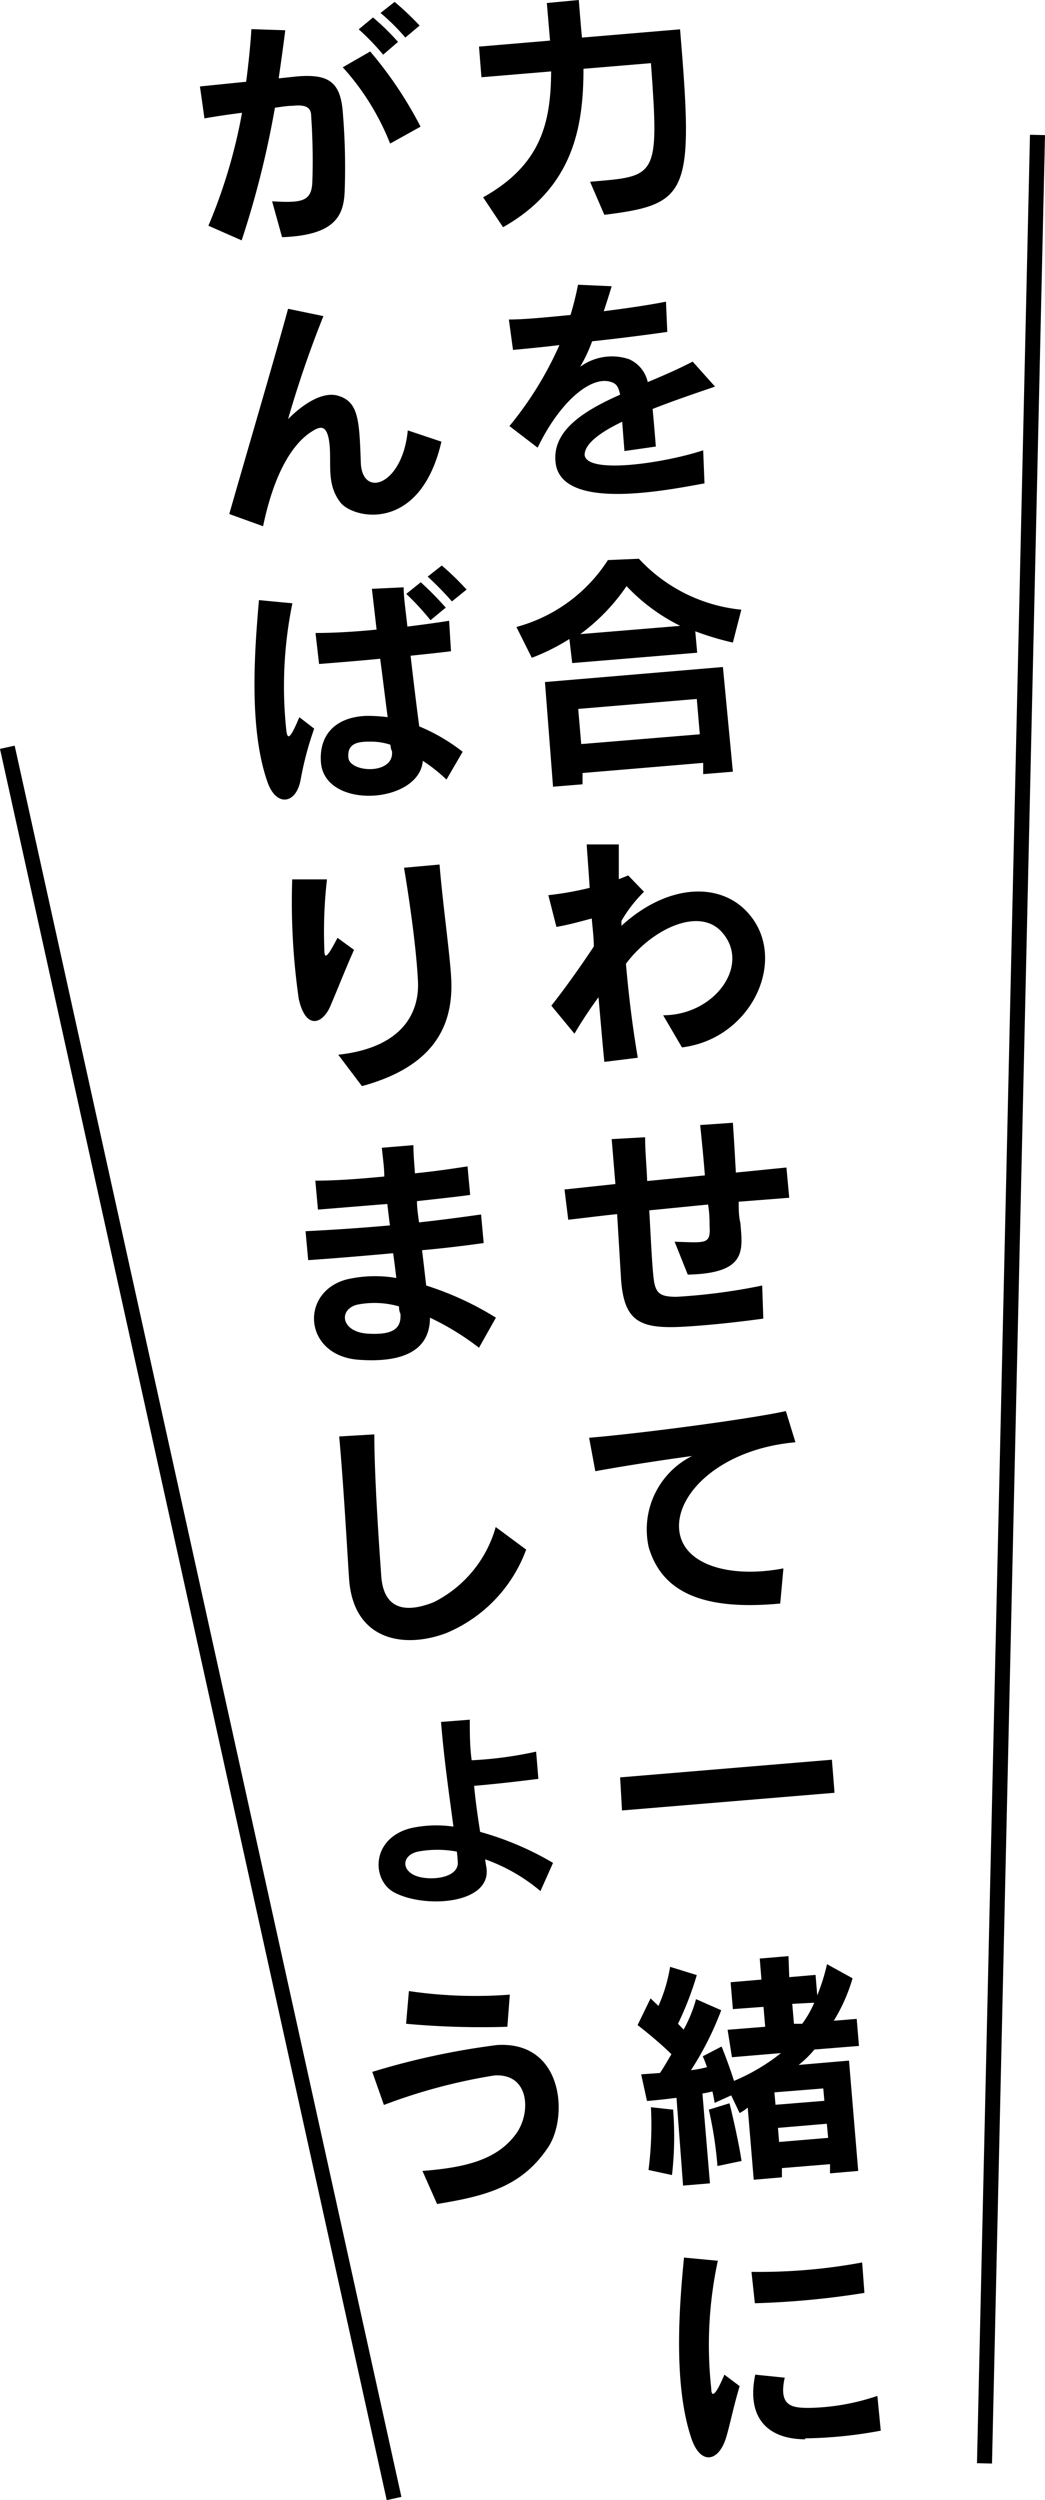 <svg xmlns="http://www.w3.org/2000/svg" viewBox="0 0 55.61 133.02"><defs><style>.a{fill:none;stroke:#000;stroke-miterlimit:10;stroke-width:0.8px;}</style></defs><line class="a" x1="0.39" y1="39.76" x2="20.97" y2="132.94"/><line class="a" x1="55.21" y1="7.18" x2="52.39" y2="131.07"/><path d="M32.16,11.43,31.4,9.67c3.55-.3,3.69-.17,3.24-6.31l-3.59.3c0,3.1-.54,6.31-4.28,8.43L25.71,10.5c3.11-1.74,3.6-4,3.62-6.7l-3.71.31-.13-1.63,3.78-.32-.17-2L30.8,0s.13,1.65.17,2l5.22-.44C36.92,10.3,36.68,10.87,32.16,11.43Z"/><path d="M34.73,21.76c.05.55.11,1.21.17,2L33.23,24q-.07-.9-.12-1.56c-1.19.57-2,1.18-2,1.77.13,1.05,4.29.42,6.31-.25l.07,1.76c-2,.36-7.47,1.47-7.91-1C29.31,23,30.92,21.92,33,21c-.07-.33-.16-.52-.33-.61-1.06-.56-2.84.89-4.06,3.43l-1.5-1.15a18.64,18.64,0,0,0,2.66-4.31c-.79.1-1.65.18-2.47.26L27.08,17c.87,0,2-.12,3.28-.24a16.41,16.41,0,0,0,.4-1.61l1.79.08c-.13.44-.28.9-.42,1.33,1.24-.16,2.42-.33,3.31-.51l.07,1.61c-1.26.18-2.61.35-4,.5a8,8,0,0,1-.64,1.36,2.86,2.86,0,0,1,2.6-.41,1.74,1.74,0,0,1,1,1.22c.82-.34,1.64-.7,2.39-1.09l1.19,1.33C37.15,20.88,35.92,21.29,34.73,21.76Z"/><path d="M39,34.19a15.18,15.18,0,0,1-2-.6l.1,1.14-6.65.55L30.3,34a11.14,11.14,0,0,1-2,1l-.82-1.64a8.37,8.37,0,0,0,4.87-3.56L34,29.73a8.57,8.57,0,0,0,5.45,2.71Zm-1.58,7,0-.6L31,41.13l0,.6-1.57.13L29,36.29l9.47-.8L39,41.06Zm-.34-4-6.31.53.16,1.87,6.31-.52Zm-3.74-6a10.47,10.47,0,0,1-2.46,2.55l5.32-.44A10,10,0,0,1,33.29,31.13Z"/><path d="M36.29,55.73l-1-1.71c2.75,0,4.69-2.69,3.12-4.43-1.22-1.36-3.74-.14-5.1,1.69.14,1.66.36,3.42.63,5l-1.78.22c-.09-.89-.19-2.08-.31-3.44A22.82,22.82,0,0,0,30.57,55l-1.23-1.49c.7-.88,1.6-2.15,2.26-3.15,0-.48-.07-1-.11-1.49-.56.15-1.2.33-1.88.45l-.43-1.69a16.8,16.8,0,0,0,2.2-.39c-.05-.79-.11-1.57-.16-2.31l1.71,0c0,.56,0,1.19,0,1.85l.5-.2.84.87A7.25,7.25,0,0,0,33.07,49c0,.08,0,.15,0,.26,2.4-2.19,5.09-2.33,6.59-.84C42.06,50.8,40.12,55.26,36.29,55.73Z"/><path d="M42,63.73l-2.69.21c0,.39,0,.77.09,1.13.11,1.43.39,2.68-2.8,2.75l-.7-1.75c1.69.05,1.92.15,1.86-.85,0-.26,0-.66-.08-1.13l-3.13.31c.08,1.37.13,2.62.22,3.5S35.05,69,36,69a31.33,31.33,0,0,0,4.56-.6l.06,1.76c-1.73.24-3.37.39-4.41.44-2.21.1-3-.34-3.16-2.52-.06-1-.13-2.18-.21-3.48-.87.09-1.72.2-2.6.3l-.2-1.61L32.75,63c-.07-.79-.13-1.59-.2-2.39l1.78-.1c0,.75.08,1.55.11,2.33l3.07-.3c-.07-.92-.17-1.9-.25-2.68L39,59.74c.06.86.11,1.76.16,2.65l2.69-.27Z"/><path d="M36.21,81.76c.45,1.59,2.81,2.2,5.48,1.69l-.17,1.87c-4.13.39-6.3-.61-7-3a4.37,4.37,0,0,1,2.31-4.85c-1.67.23-3.57.52-5.15.81l-.33-1.78c2.78-.23,8.58-1,10.47-1.42l.51,1.66C38.13,77.11,35.66,79.77,36.21,81.76Z"/><path d="M33.1,96.33,33,94.57l11.27-.94.14,1.76Z"/><path d="M43.34,109.05a5.47,5.47,0,0,1-.84.82l2.68-.23.49,5.87-1.5.13,0-.49-2.56.21,0,.49-1.5.13-.32-3.84a2.32,2.32,0,0,1-.43.29l-.45-.94-.88.4s-.05-.33-.12-.61a5,5,0,0,1-.53.11l.4,4.78-1.43.12L36,111.62c-.84.11-1.57.17-1.57.17l-.31-1.42,1-.07c.2-.29.42-.68.61-1-.33-.33-1-.93-1.8-1.55l.69-1.42.42.4a8.44,8.44,0,0,0,.62-2.08l1.42.44a16.84,16.84,0,0,1-1,2.59l.3.31a7.37,7.37,0,0,0,.66-1.62l1.34.59a16.43,16.43,0,0,1-1.61,3.19,5.91,5.91,0,0,0,.85-.16c-.07-.23-.14-.38-.22-.58l1-.52c.15.37.43,1.1.66,1.83a10.52,10.52,0,0,0,2.5-1.48l-2.61.22L38.72,108l2-.16-.09-1.06L39,106.9l-.12-1.43,1.64-.14-.09-1.12,1.53-.13L42,105.2l1.4-.12.09,1.09a10.59,10.59,0,0,0,.52-1.66l1.36.75a9.21,9.21,0,0,1-1,2.26l1.22-.1.12,1.44Zm-7.58,6.68-1.25-.27a18.66,18.66,0,0,0,.13-3.34l1.18.13A18.15,18.15,0,0,1,35.76,115.73Zm2.42-.48a21,21,0,0,0-.46-3l1.1-.34c.13.5.51,2.15.64,3.07Zm5.63-4.13-2.6.21.06.66,2.6-.21ZM44,113l-2.6.22.06.75,2.61-.22Zm-1.84-6.38.09,1.06.44,0a5.61,5.61,0,0,0,.64-1.12Z"/><path d="M38.64,129.7c-.4,1.29-1.33,1.46-1.82.12-1-2.86-.68-7.06-.42-9.7l1.8.17a21.28,21.28,0,0,0-.35,6.8c0,.37.14.59.7-.74l.81.61C39,128.18,38.85,129,38.64,129.7ZM46,122a44.46,44.46,0,0,1-5.83.55l-.18-1.67a29.9,29.9,0,0,0,5.89-.5Zm-3.13,7.79c-2,0-3.16-1.12-2.68-3.44l1.57.16c-.34,1.52.39,1.6,1.24,1.61a11.92,11.92,0,0,0,3.69-.64l.18,1.85A23.36,23.36,0,0,1,42.82,129.74Z"/><path d="M18.34,10.22c-.06,1.21-.46,2.3-3.33,2.4l-.53-1.91c1.6.1,2.09,0,2.14-1a34.36,34.36,0,0,0-.06-3.52c0-.46-.26-.64-1-.56-.29,0-.6.06-.93.1a49.91,49.91,0,0,1-1.77,7.06l-1.77-.78A28.32,28.32,0,0,0,12.88,6c-.61.08-1.27.17-2,.3l-.24-1.7,2.46-.25c.13-1,.22-1.9.28-2.8l1.8.06c-.1.81-.22,1.67-.35,2.56l.94-.1c1.78-.16,2.37.33,2.48,2A35.22,35.22,0,0,1,18.34,10.22Zm2.42-2.58a13.3,13.3,0,0,0-2.52-4.06l1.46-.84a21,21,0,0,1,2.68,4Zm-.37-4.73a12.7,12.7,0,0,0-1.3-1.35l.76-.63a12.55,12.55,0,0,1,1.33,1.3ZM21.57,2A11,11,0,0,0,20.25.69L21,.1a15.93,15.93,0,0,1,1.33,1.26Z"/><path d="M18.12,26.74c-.83-1.06-.41-2.26-.63-3.41-.14-.65-.4-.68-.85-.4S14.8,24.16,14,28l-1.8-.65c1.11-3.87,2.43-8.35,3.13-10.92l1.88.39a57.65,57.65,0,0,0-1.88,5.48c.72-.73,1.76-1.46,2.6-1.26,1.15.3,1.19,1.28,1.27,3.55.05,1.94,2.22,1.26,2.5-1.69l1.79.6C22.37,28.36,18.82,27.62,18.12,26.74Z"/><path d="M16,41.48c-.24,1.33-1.31,1.46-1.77.12-1-2.86-.68-7-.45-9.67l1.78.17a22,22,0,0,0-.32,6.79c.06.38.14.59.69-.73l.79.61A17.19,17.19,0,0,0,16,41.48Zm7.76,0a8.87,8.87,0,0,0-1.26-1c-.18,2.29-5.2,2.63-5.42.1-.12-1.49.79-2.44,2.44-2.49a8.38,8.38,0,0,1,1.11.07c-.12-.89-.25-2-.4-3.11-1,.1-2.12.19-3.25.28l-.19-1.65c1,0,2.14-.07,3.25-.18-.1-.88-.19-1.66-.25-2.17l1.69-.08c0,.52.11,1.26.2,2.09.79-.1,1.54-.2,2.22-.31l.1,1.62c-.7.09-1.41.16-2.15.24.15,1.31.32,2.71.46,3.76A9.91,9.91,0,0,1,24.62,40Zm-2.94-1.84a3.37,3.37,0,0,0-1.12-.18c-.61,0-1.24.06-1.16.86s2.45.92,2.32-.35C20.8,39.86,20.79,39.74,20.77,39.59ZM22.91,33a14.26,14.26,0,0,0-1.29-1.4l.77-.62a17,17,0,0,1,1.33,1.35Zm1.14-1a17.64,17.64,0,0,0-1.29-1.32l.75-.59a14.52,14.52,0,0,1,1.32,1.28Z"/><path d="M17.61,53.46c-.39,1-1.32,1.41-1.71-.3a36.26,36.26,0,0,1-.35-6.37H17.4a24.46,24.46,0,0,0-.14,3.73c0,.55.15.44.7-.62l.88.64C18.44,51.42,18,52.55,17.61,53.46Zm1.65,4.33L18,56.12c3.38-.37,4.34-2.2,4.24-3.95-.08-1.57-.39-3.91-.74-6L23.39,46c.17,2.08.56,4.83.62,6.05C24.15,54.62,23.05,56.76,19.26,57.79Z"/><path d="M25.49,71.71a14.19,14.19,0,0,0-2.61-1.6c0,2.07-2,2.37-3.79,2.24-2.93-.21-3.16-3.59-.66-4.27A6.64,6.64,0,0,1,21.09,68c-.05-.41-.1-.85-.17-1.32-1.53.14-3.07.27-4.52.37l-.14-1.54c1.41-.07,2.95-.17,4.49-.31-.05-.37-.09-.74-.14-1.14l-3.69.3-.14-1.54c1.15,0,2.4-.1,3.67-.22,0-.49-.08-1-.13-1.53L22,60.93c0,.52.05,1,.08,1.5,1-.1,1.9-.23,2.8-.37l.14,1.52c-.89.12-1.85.22-2.83.33,0,.39.06.77.11,1.13,1.12-.12,2.23-.27,3.3-.42l.14,1.52c-1,.14-2.14.28-3.28.38.08.65.15,1.28.22,1.88a16.28,16.28,0,0,1,3.71,1.71Zm-4.26-2.2A4.71,4.71,0,0,0,19,69.42c-1,.26-.86,1.45.57,1.54s1.79-.33,1.74-1.06C21.25,69.79,21.24,69.67,21.23,69.51Z"/><path d="M23.73,86.9c-2.26.84-4.9.37-5.15-2.84-.09-1.3-.29-5-.53-7.63l1.87-.11c0,2.51.31,6.68.37,7.56.13,1.68,1.2,2,2.79,1.37a6.41,6.41,0,0,0,3.3-4L28,82.45A7.67,7.67,0,0,1,23.73,86.9Z"/><path d="M28.76,100.62a9.51,9.51,0,0,0-2.94-1.69,3.8,3.8,0,0,0,.06.4c.34,2-3.32,2.24-4.94,1.34-1.18-.68-1.18-2.87.93-3.4a6.34,6.34,0,0,1,2.26-.08c-.2-1.51-.5-3.55-.66-5.57L25,91.5c0,.69,0,1.43.1,2.16a20.37,20.37,0,0,0,3.43-.46l.12,1.45c-1.13.14-2.23.27-3.42.37.08.88.21,1.73.32,2.45a16,16,0,0,1,3.88,1.65Zm-4.45-2.1a5.58,5.58,0,0,0-2.07,0c-.75.16-.92.85-.26,1.22s2.45.27,2.38-.67C24.35,98.88,24.34,98.71,24.31,98.52Z"/><path d="M23.26,117.27l-.78-1.76c2.32-.18,4-.6,5-2,.78-1.09.71-3.2-1.17-3.08A29.65,29.65,0,0,0,20.43,112l-.62-1.76a39.84,39.84,0,0,1,6.65-1.43c3.55-.21,3.79,3.88,2.69,5.47C27.77,116.33,25.9,116.84,23.26,117.27ZM27,107.84a43.94,43.94,0,0,1-5.39-.16l.15-1.74a24.19,24.19,0,0,0,5.37.19Z"/></svg>